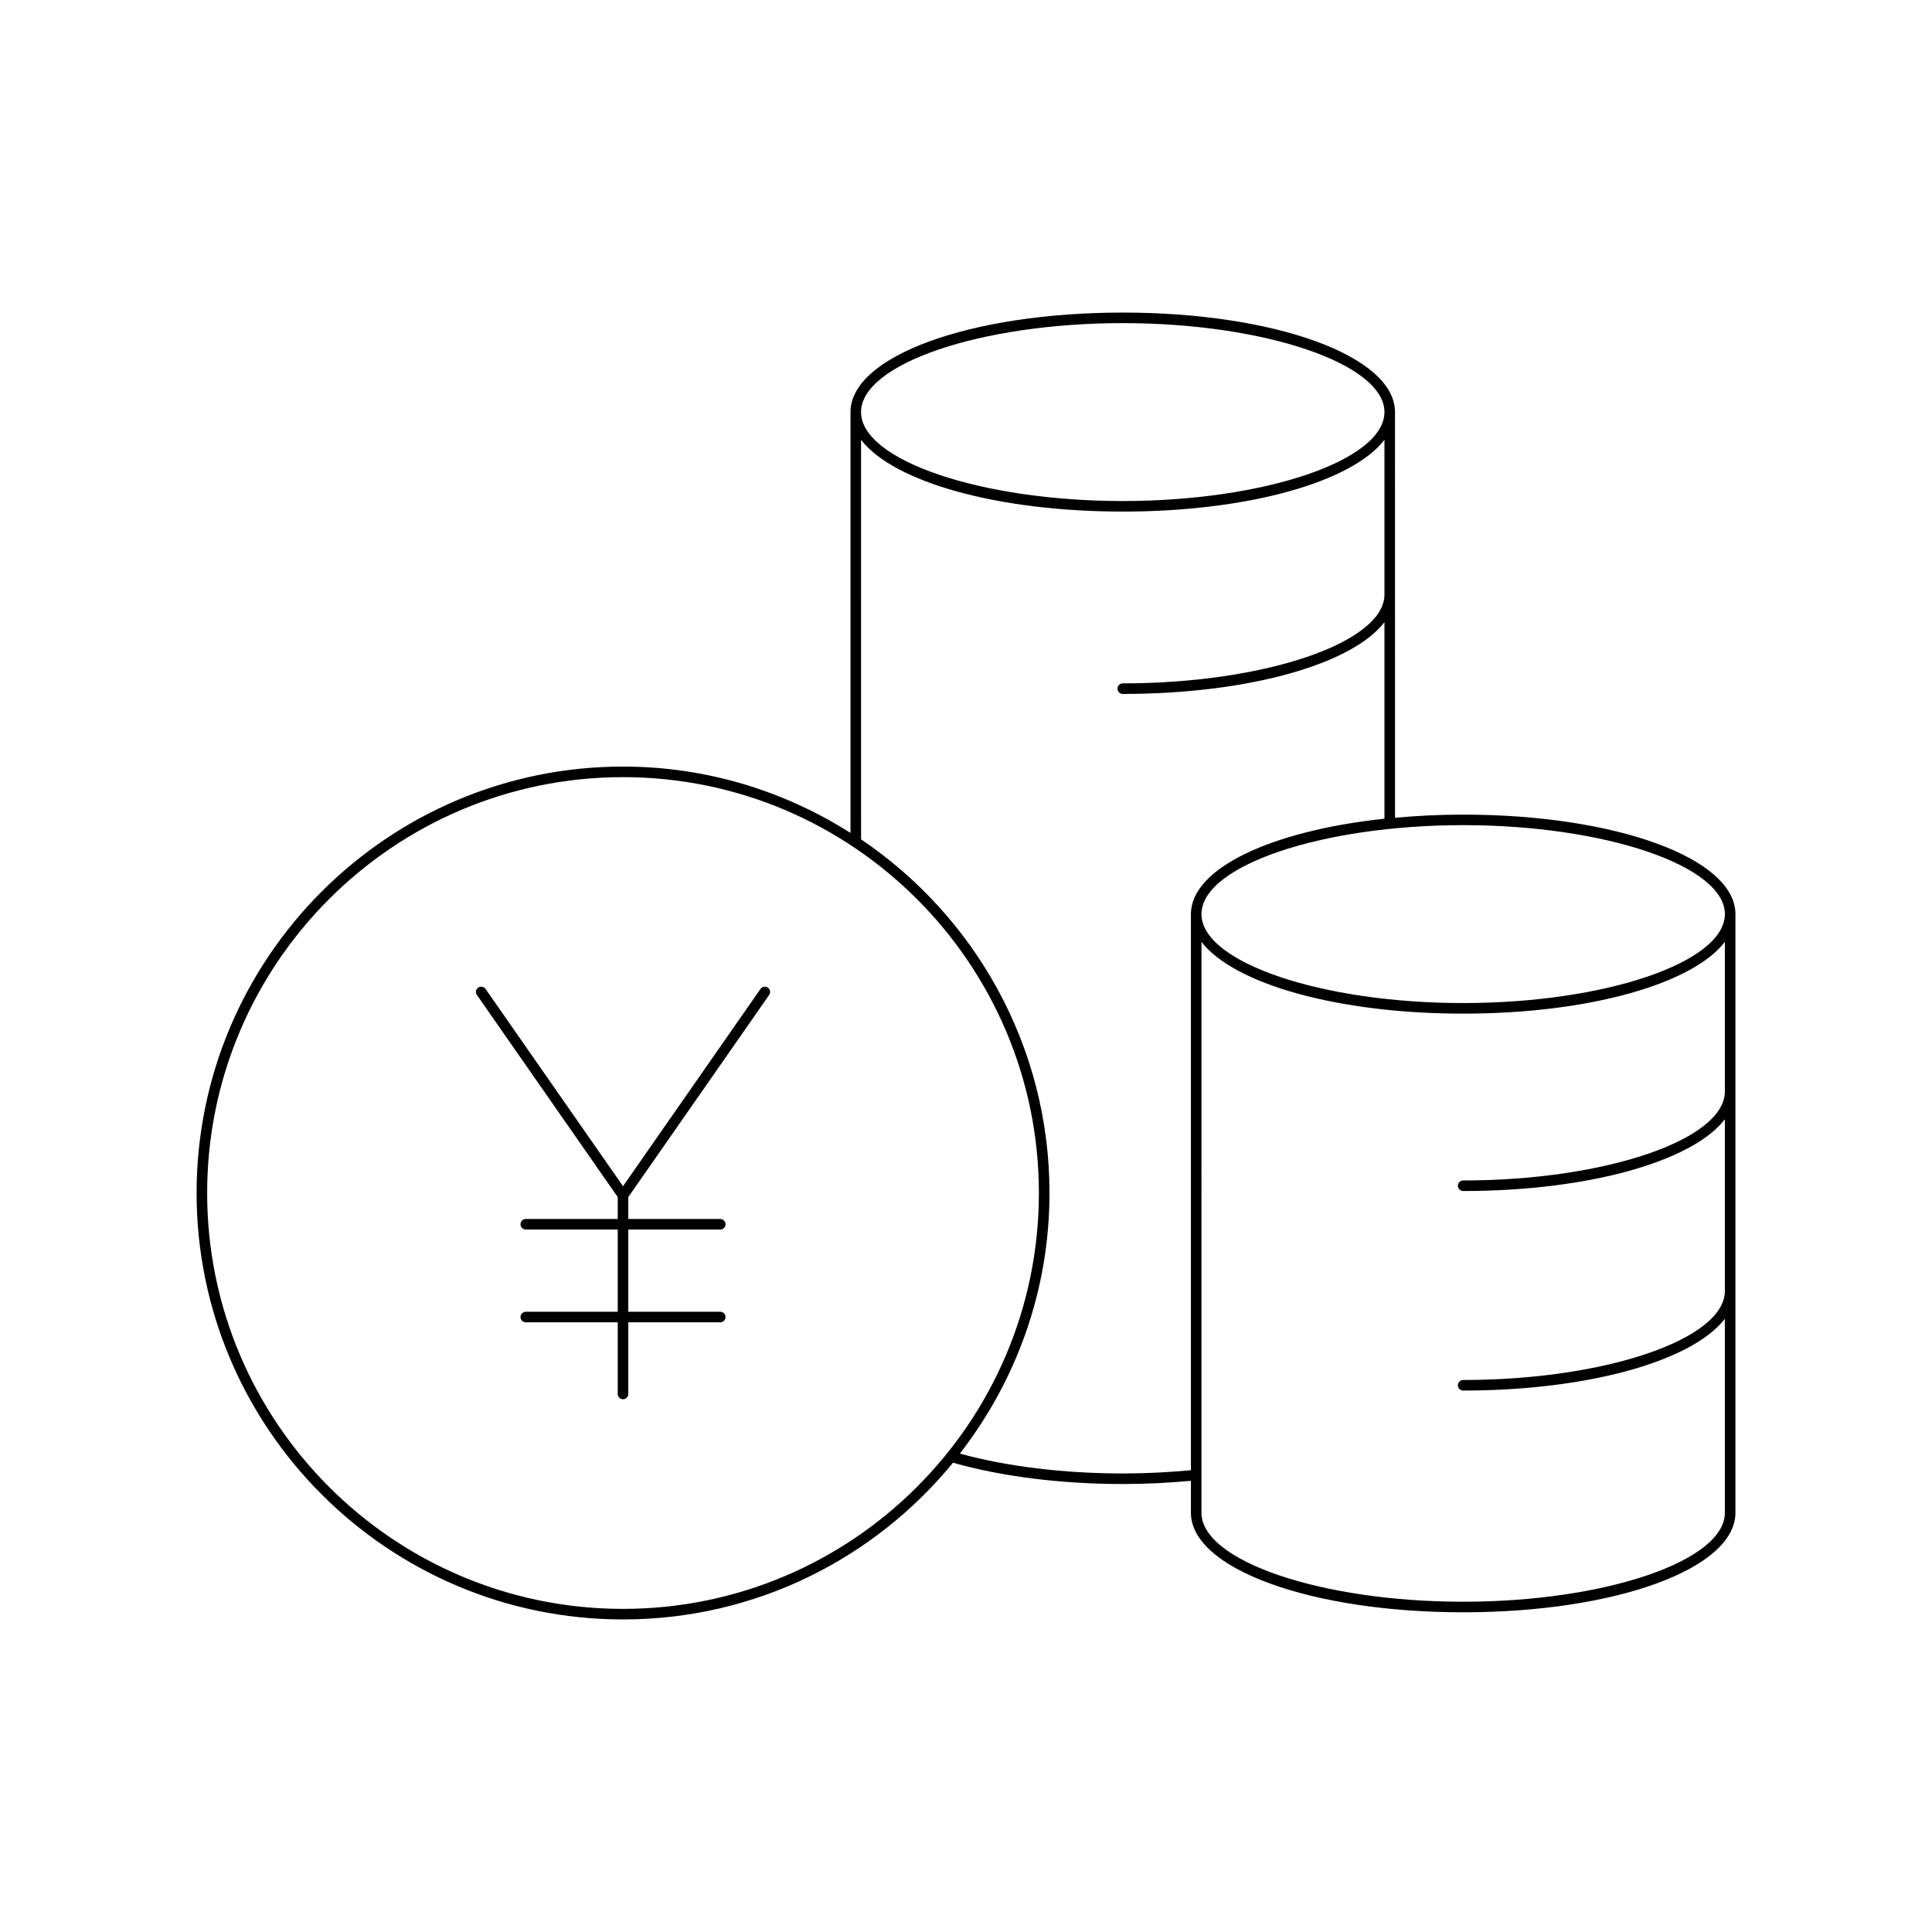 <?xml version="1.0" encoding="UTF-8"?>
<!-- Uploaded to: SVG Repo, www.svgrepo.com, Generator: SVG Repo Mixer Tools -->
<svg fill="#000000" width="800px" height="800px" version="1.1" viewBox="144 144 512 512" xmlns="http://www.w3.org/2000/svg">
 <g>
  <path d="m531.76 359.88c-6.273 0-12.301 0.309-18.066 0.836l-0.004-107.51c0-14.789-31.695-26.371-72.156-26.371-40.457 0-72.145 11.582-72.145 26.371v111.53c-17.469-11.078-38.109-17.586-60.281-17.586-62.316 0-113.01 50.699-113.01 113.01 0 62.316 50.699 113.01 113.01 113.01 35.219 0 66.711-16.207 87.453-41.539 12.707 3.641 28.621 5.652 44.977 5.652 6.102 0 12.16-0.309 18.066-0.852v8.473c0 14.789 31.695 26.371 72.156 26.371 40.457 0 72.148-11.582 72.148-26.371v-158.65c0-14.789-31.691-26.371-72.148-26.371zm-90.223-130.25c37.594 0 69.355 10.797 69.355 23.574s-31.762 23.574-69.355 23.574c-37.594-0.004-69.352-10.801-69.352-23.574 0-12.777 31.758-23.574 69.352-23.574zm-132.43 340.74c-60.773 0-110.21-49.441-110.21-110.21 0-60.773 49.441-110.21 110.21-110.21 60.773 0 110.21 49.441 110.21 110.21-0.004 60.77-49.441 110.21-110.21 110.21zm150.5-36.75c-5.902 0.555-11.961 0.863-18.066 0.863-15.668 0-30.879-1.875-43.168-5.269 14.828-19.121 23.754-43.043 23.754-69.055 0-38.973-19.832-73.398-49.934-93.723l-0.004-105.88c8.52 11.094 35.91 19.016 69.352 19.016s60.836-7.922 69.355-19.02v40.977c0 12.777-31.762 23.574-69.355 23.574-0.77 0-1.398 0.629-1.398 1.398s0.629 1.398 1.398 1.398c33.441 0 60.836-7.922 69.355-19.02v52.086c-29.969 3.199-51.289 13.156-51.289 25.281zm141.5-100.36c0 12.777-31.758 23.574-69.352 23.574-0.77 0-1.398 0.629-1.398 1.398s0.629 1.398 1.398 1.398c33.438 0 60.832-7.922 69.352-19.016v45.523c0 12.777-31.758 23.574-69.352 23.574-0.77 0-1.398 0.629-1.398 1.398s0.629 1.398 1.398 1.398c33.438 0 60.832-7.922 69.352-19.016v51.406c0 12.777-31.758 23.574-69.352 23.574s-69.355-10.797-69.355-23.574v-10.105c0-0.008 0.008-0.012 0.004-0.02 0-0.004-0.004-0.008-0.004-0.012l0.004-141.16c8.52 11.094 35.914 19.02 69.355 19.02 33.438 0 60.832-7.922 69.352-19.016zm-69.348-23.438c-37.594 0-69.355-10.797-69.355-23.574s31.762-23.574 69.355-23.574 69.352 10.797 69.352 23.574c-0.004 12.781-31.758 23.574-69.352 23.574z"/>
  <path d="m345.54 406.08-36.434 52.277-36.43-52.277c-0.449-0.641-1.328-0.789-1.945-0.352-0.633 0.441-0.793 1.312-0.352 1.945l37.328 53.566v5.805h-24.375c-0.77 0-1.398 0.629-1.398 1.398 0 0.77 0.629 1.398 1.398 1.398h24.375v21.789h-24.375c-0.77 0-1.398 0.629-1.398 1.398s0.629 1.398 1.398 1.398h24.375v18.984c0 0.77 0.629 1.398 1.398 1.398s1.398-0.629 1.398-1.398v-18.984h24.375c0.77 0 1.398-0.629 1.398-1.398s-0.629-1.398-1.398-1.398h-24.375v-21.789h24.375c0.77 0 1.398-0.629 1.398-1.398 0-0.77-0.629-1.398-1.398-1.398h-24.375v-5.805l37.332-53.566c0.441-0.633 0.285-1.504-0.352-1.945-0.621-0.434-1.496-0.289-1.945 0.352z"/>
 </g>
</svg>